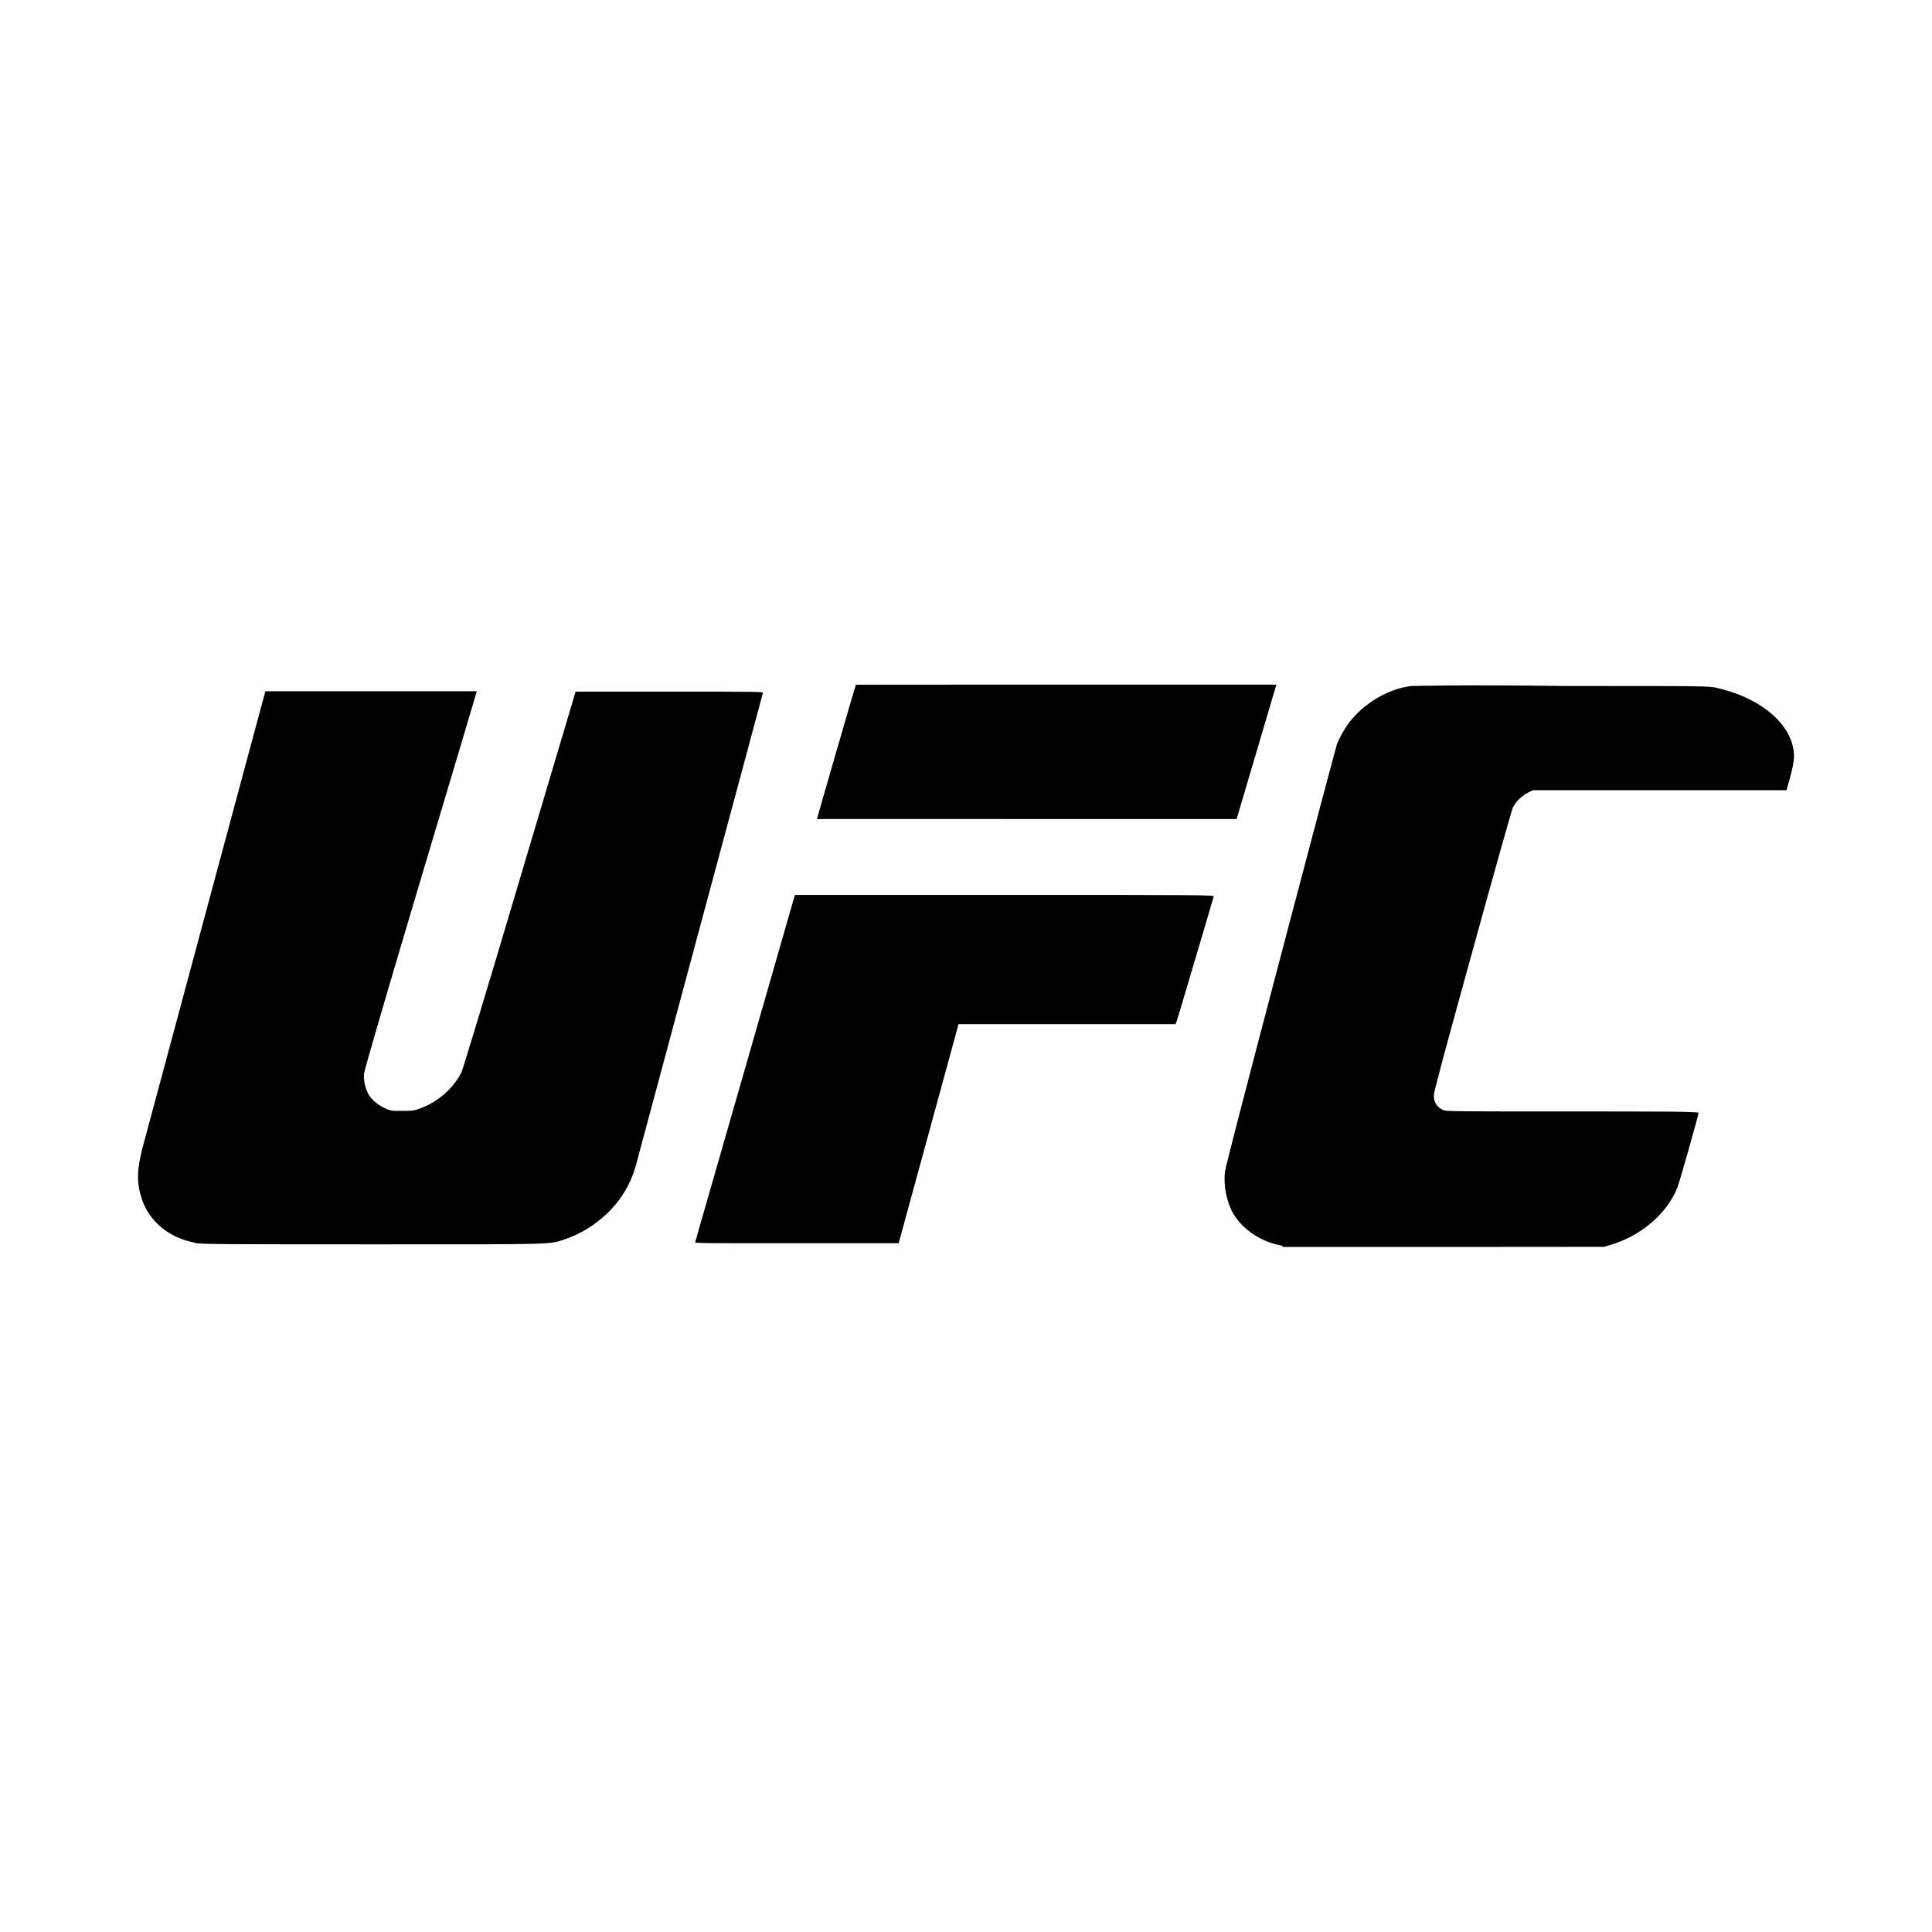 <?xml version="1.0" encoding="UTF-8"?> <!-- Uploaded to: SVG Repo, www.svgrepo.com, Generator: SVG Repo Mixer Tools --> <svg xmlns="http://www.w3.org/2000/svg" fill="#000000" width="800px" height="800px" viewBox="0 0 14 14" role="img" aria-hidden="true"><path d="m 9.292,9.027 c -0.151,-0.026 -0.285,-0.114 -0.356,-0.234 -0.047,-0.081 -0.072,-0.205 -0.059,-0.304 0.004,-0.035 0.15,-0.597 0.404,-1.562 0.218,-0.828 0.401,-1.519 0.407,-1.534 0.015,-0.042 0.056,-0.114 0.088,-0.157 0.109,-0.141 0.281,-0.243 0.449,-0.265 0.036,0 0.369,-0.01 1.109,0 1.048,0 1.058,0 1.113,0.015 0.293,0.068 0.506,0.236 0.546,0.43 0.015,0.07 0.008,0.115 -0.038,0.277 l -0.009,0.033 -0.919,0 -0.919,0 -0.036,0.018 c -0.044,0.022 -0.09,0.067 -0.109,0.107 -0.008,0.016 -0.14,0.485 -0.293,1.041 -0.213,0.769 -0.279,1.019 -0.28,1.045 -1.8e-4,0.051 0.02,0.083 0.068,0.107 0.018,0.01 0.104,0.01 0.935,0.01 0.59,0 0.915,0 0.915,0.01 0,0.018 -0.139,0.508 -0.155,0.547 -0.078,0.188 -0.265,0.346 -0.483,0.41 l -0.047,0.014 -1.15,9e-4 c -0.633,5e-4 -1.164,-10e-4 -1.18,0 z m -7.879,-0.022 c -0.188,-0.034 -0.335,-0.156 -0.387,-0.322 -0.037,-0.115 -0.034,-0.214 0.01,-0.378 0.014,-0.051 0.215,-0.799 0.447,-1.662 0.232,-0.863 0.426,-1.583 0.431,-1.601 l 0.009,-0.033 0.766,0 0.766,0 -0.004,0.014 c -0.002,0.01 -0.185,0.622 -0.407,1.365 -0.271,0.909 -0.403,1.365 -0.406,1.392 -0.004,0.045 0.007,0.1 0.029,0.144 0.02,0.039 0.066,0.079 0.117,0.104 0.046,0.022 0.047,0.022 0.127,0.022 0.07,-2e-4 0.087,0 0.13,-0.017 0.127,-0.043 0.246,-0.147 0.304,-0.265 0.009,-0.019 0.199,-0.646 0.421,-1.395 l 0.405,-1.361 0.68,0 c 0.654,0 0.68,0 0.677,0.01 -0.002,0.01 -0.204,0.759 -0.45,1.673 -0.246,0.914 -0.456,1.698 -0.468,1.742 -0.04,0.145 -0.109,0.26 -0.218,0.363 -0.088,0.082 -0.189,0.143 -0.298,0.18 -0.117,0.039 -0.042,0.037 -1.399,0.037 -1.02,-4e-4 -1.243,0 -1.282,-0.01 z m 3.624,-10e-4 c 0.002,-0.01 0.046,-0.162 0.099,-0.346 0.209,-0.727 0.601,-2.092 0.612,-2.131 l 0.012,-0.042 1.519,0 c 1.444,0 1.519,6e-4 1.516,0.011 -0.002,0.01 -0.062,0.21 -0.134,0.454 -0.072,0.244 -0.133,0.45 -0.137,0.457 l -0.006,0.014 -0.786,0 -0.786,0 -0.217,0.794 -0.217,0.794 -0.74,0 c -0.703,0 -0.74,10e-4 -0.737,-0.01 z m 0.884,-3.07 c 0,-0.01 0.278,-0.968 0.281,-0.972 0.001,-10e-4 0.688,0 1.525,-9e-4 l 1.522,0 -0.144,0.487 -0.144,0.487 -1.52,0 c -0.922,0 -1.52,-7e-4 -1.52,0 z"></path></svg> 